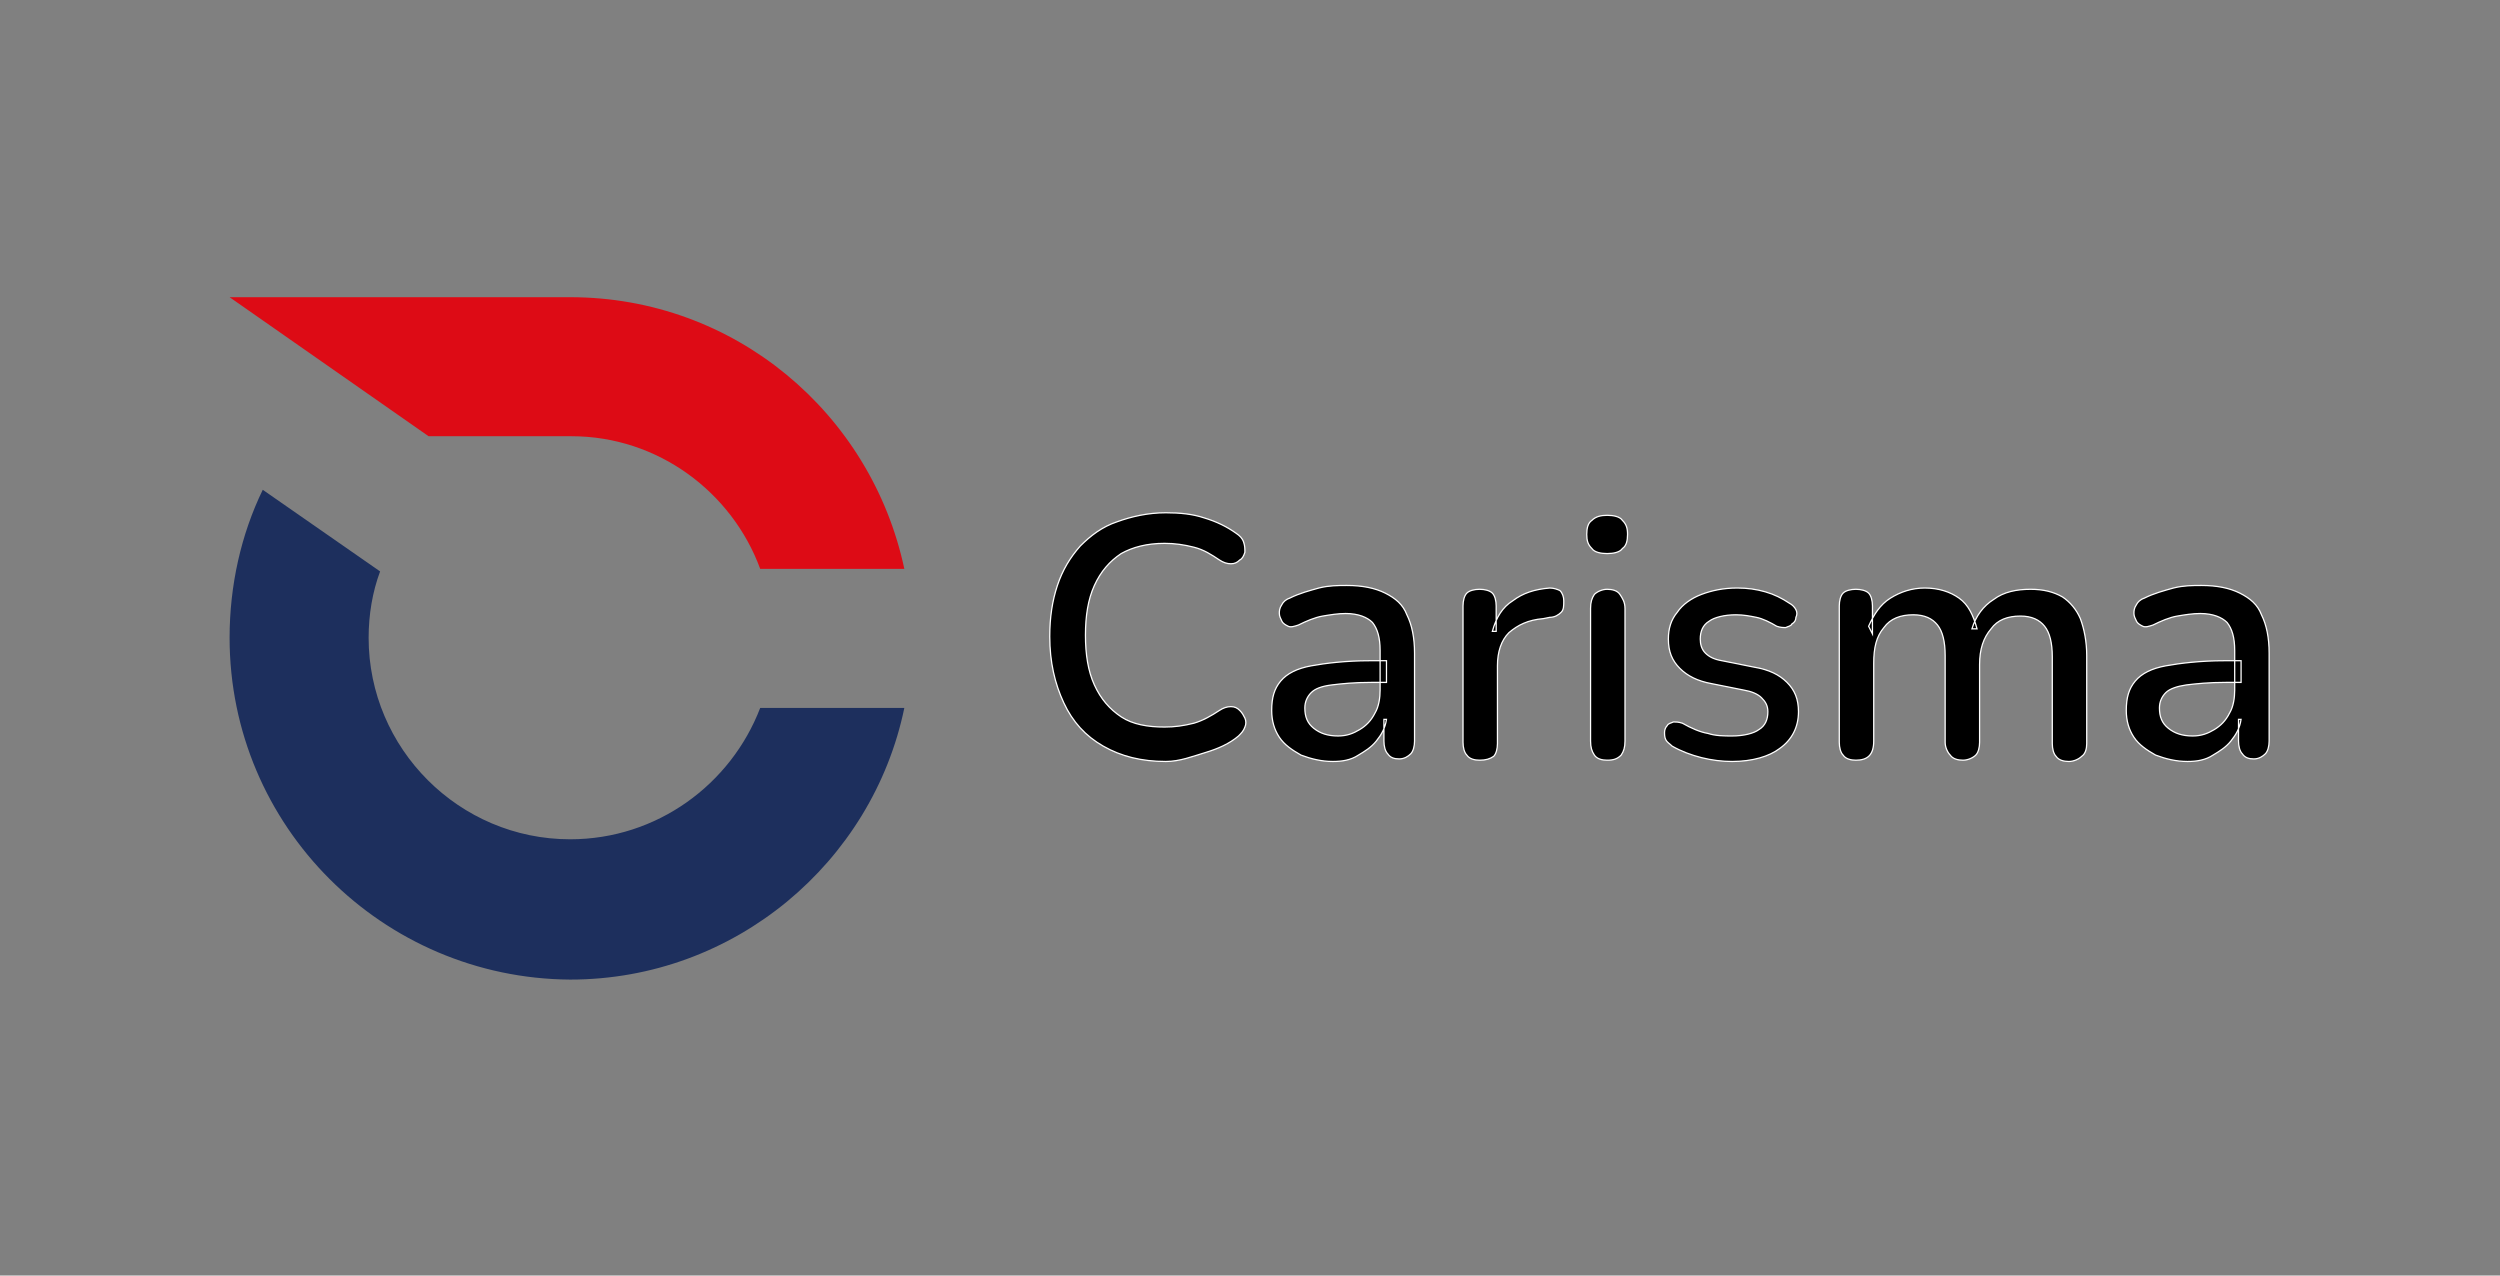 <?xml version="1.0" encoding="utf-8"?>
<!-- Generator: Adobe Illustrator 25.4.1, SVG Export Plug-In . SVG Version: 6.00 Build 0)  -->
<svg version="1.1" id="Layer_1" xmlns:v="https://vecta.io/nano"
	 xmlns="http://www.w3.org/2000/svg" xmlns:xlink="http://www.w3.org/1999/xlink" x="0px" y="0px" viewBox="0 0 196 100"
	 style="enable-background:new 0 0 196 100;" xml:space="preserve">
<rect x="0" y="0" width="196" height="100" fill="#808080" stroke="none"/>
<style type="text/css">
	.st0{stroke:#FFFFFF;stroke-width:0.1;stroke-miterlimit:10;}
	.st1{fill:#1D2F5D;}
	.st2{fill:#DD0B15;}
</style>
<g>
	<g>
		<path class="st0" d="M91.4,59.7c-1.9,0-3.5-0.4-4.9-1.2s-2.4-1.9-3.1-3.4s-1.1-3.2-1.1-5.2c0-1.5,0.2-2.8,0.6-4s1-2.2,1.8-3.1
			c0.8-0.8,1.7-1.5,2.9-1.9c1.1-0.4,2.4-0.7,3.8-0.7c1.1,0,2.1,0.1,3,0.4c1,0.3,1.8,0.7,2.5,1.2c0.3,0.2,0.5,0.4,0.6,0.7
			s0.1,0.5,0.1,0.8c-0.1,0.3-0.2,0.5-0.4,0.6c-0.2,0.2-0.4,0.3-0.7,0.3c-0.3,0-0.6-0.1-0.9-0.3c-0.6-0.4-1.2-0.8-2-1
			s-1.5-0.3-2.3-0.3c-1.4,0-2.5,0.3-3.4,0.8c-0.9,0.6-1.6,1.4-2.1,2.5s-0.7,2.4-0.7,3.9s0.2,2.8,0.7,3.9c0.5,1.1,1.2,1.9,2.1,2.5
			S90,57,91.3,57c0.8,0,1.5-0.1,2.3-0.3c0.7-0.2,1.4-0.6,2-1c0.3-0.2,0.6-0.3,0.9-0.3s0.5,0.1,0.7,0.3s0.3,0.4,0.4,0.6
			c0.1,0.2,0.1,0.5,0,0.7c-0.1,0.3-0.3,0.5-0.5,0.7c-0.7,0.6-1.6,1-2.6,1.3S92.5,59.7,91.4,59.7z"/>
		<path class="st0" d="M104.5,59.7c-0.9,0-1.7-0.2-2.5-0.5c-0.7-0.4-1.3-0.8-1.7-1.4c-0.4-0.6-0.6-1.3-0.6-2.1c0-1,0.2-1.7,0.7-2.3
			s1.3-1,2.4-1.2s2.7-0.4,4.6-0.4h1.3v1.7h-1.2c-1.3,0-2.3,0.1-3.1,0.2c-0.8,0.1-1.3,0.3-1.6,0.6c-0.3,0.3-0.5,0.7-0.5,1.2
			c0,0.7,0.2,1.2,0.7,1.6s1.1,0.6,1.9,0.6c0.7,0,1.2-0.2,1.7-0.5s0.9-0.7,1.2-1.3c0.3-0.5,0.4-1.2,0.4-1.8V51c0-1-0.2-1.7-0.6-2.2
			c-0.4-0.4-1.1-0.7-2.1-0.7c-0.6,0-1.2,0.1-1.8,0.2s-1.3,0.4-1.9,0.7c-0.3,0.1-0.6,0.2-0.8,0.1c-0.2-0.1-0.4-0.2-0.5-0.4
			s-0.2-0.4-0.2-0.6c0-0.2,0-0.4,0.2-0.7c0.1-0.2,0.3-0.4,0.6-0.5c0.8-0.4,1.6-0.6,2.3-0.8c0.8-0.2,1.5-0.2,2.2-0.2
			c1.2,0,2.2,0.2,3,0.6c0.8,0.4,1.4,0.9,1.7,1.7c0.4,0.8,0.6,1.8,0.6,3v6.9c0,0.4-0.1,0.8-0.3,1c-0.2,0.2-0.5,0.4-0.9,0.4
			s-0.7-0.1-0.9-0.4c-0.2-0.2-0.3-0.6-0.3-1v-1.7h0.2c-0.1,0.7-0.4,1.2-0.8,1.7s-0.9,0.8-1.4,1.1C105.9,59.6,105.2,59.7,104.5,59.7z
			"/>
		<path class="st0" d="M116,59.6c-0.4,0-0.8-0.1-1-0.4c-0.2-0.2-0.3-0.6-0.3-1V47.5c0-0.4,0.1-0.8,0.3-1c0.2-0.2,0.6-0.3,1-0.3
			s0.8,0.1,1,0.3s0.3,0.6,0.3,1v2H117c0.3-1.1,0.8-1.9,1.6-2.4c0.8-0.6,1.7-0.9,2.9-1c0.3,0,0.6,0.1,0.8,0.2
			c0.2,0.2,0.3,0.5,0.3,0.8c0,0.4,0,0.7-0.2,0.9s-0.5,0.4-0.9,0.4l-0.5,0.1c-1.2,0.1-2,0.5-2.7,1.1c-0.6,0.6-0.9,1.5-0.9,2.6v6.1
			c0,0.4-0.1,0.8-0.3,1C116.8,59.5,116.5,59.6,116,59.6z"/>
		<path class="st0" d="M126,43.4c-0.5,0-1-0.1-1.2-0.4c-0.3-0.3-0.4-0.6-0.4-1.1s0.1-0.9,0.4-1.1c0.3-0.3,0.7-0.4,1.2-0.4
			s1,0.1,1.2,0.4c0.3,0.3,0.4,0.6,0.4,1.1s-0.1,0.9-0.4,1.1C127,43.3,126.5,43.4,126,43.4z M126,59.6c-0.4,0-0.8-0.1-1-0.4
			c-0.2-0.3-0.3-0.6-0.3-1.1V47.7c0-0.5,0.1-0.8,0.3-1.1c0.2-0.2,0.6-0.4,1-0.4s0.8,0.1,1,0.4c0.2,0.3,0.4,0.6,0.4,1.1v10.4
			c0,0.5-0.1,0.8-0.3,1.1C126.8,59.5,126.5,59.6,126,59.6z"/>
		<path class="st0" d="M135.8,59.7c-0.8,0-1.6-0.1-2.4-0.3c-0.8-0.2-1.6-0.5-2.3-0.9c-0.2-0.2-0.4-0.3-0.5-0.5s-0.1-0.4-0.1-0.6
			c0-0.2,0.1-0.4,0.2-0.5c0.1-0.2,0.3-0.2,0.5-0.3c0.2,0,0.4,0,0.7,0.1c0.7,0.4,1.4,0.7,2,0.8c0.6,0.2,1.3,0.2,1.9,0.2
			c0.9,0,1.7-0.2,2.1-0.5c0.5-0.3,0.7-0.8,0.7-1.4c0-0.5-0.2-0.8-0.5-1.1s-0.8-0.5-1.4-0.6l-2.5-0.5c-1.1-0.2-1.9-0.6-2.5-1.2
			c-0.6-0.6-0.9-1.3-0.9-2.3c0-0.8,0.2-1.5,0.7-2.1c0.4-0.6,1.1-1.1,1.9-1.4c0.8-0.3,1.7-0.5,2.8-0.5c0.8,0,1.5,0.1,2.2,0.3
			s1.3,0.5,1.9,0.9c0.2,0.1,0.4,0.3,0.5,0.5s0.1,0.4,0,0.6c0,0.2-0.1,0.4-0.3,0.5c-0.1,0.2-0.3,0.2-0.5,0.3c-0.2,0-0.4,0-0.7-0.1
			c-0.5-0.3-1.1-0.6-1.6-0.7c-0.5-0.1-1-0.2-1.6-0.2c-0.9,0-1.7,0.2-2.1,0.5c-0.5,0.3-0.7,0.8-0.7,1.4c0,0.4,0.1,0.8,0.4,1.1
			c0.3,0.3,0.7,0.5,1.3,0.6l2.5,0.5c1.2,0.2,2,0.6,2.6,1.2c0.6,0.6,0.9,1.3,0.9,2.3c0,1.2-0.5,2.2-1.5,2.9
			C138.7,59.3,137.4,59.7,135.8,59.7z"/>
		<path class="st0" d="M145.5,59.6c-0.4,0-0.8-0.1-1-0.4c-0.2-0.2-0.3-0.6-0.3-1V47.5c0-0.4,0.1-0.8,0.3-1s0.6-0.3,1-0.3
			s0.8,0.1,1,0.3s0.3,0.6,0.3,1v2.2l-0.3-0.6c0.4-0.9,0.9-1.7,1.7-2.2s1.7-0.8,2.7-0.8c1.1,0,2,0.3,2.7,0.8s1.1,1.3,1.4,2.4h-0.4
			c0.3-1,0.9-1.8,1.7-2.3c0.8-0.6,1.8-0.8,2.9-0.8c1,0,1.8,0.2,2.5,0.6c0.6,0.4,1.1,1,1.4,1.7c0.3,0.8,0.5,1.8,0.5,2.9v6.9
			c0,0.4-0.1,0.8-0.4,1c-0.2,0.2-0.6,0.4-1,0.4s-0.8-0.1-1-0.4c-0.2-0.2-0.3-0.6-0.3-1v-6.8c0-1.1-0.2-1.9-0.6-2.4
			c-0.4-0.5-1-0.8-1.9-0.8c-1,0-1.8,0.3-2.3,1c-0.6,0.7-0.9,1.6-0.9,2.8v6.1c0,0.4-0.1,0.8-0.3,1s-0.6,0.4-1,0.4s-0.8-0.1-1-0.4
			c-0.2-0.2-0.4-0.6-0.4-1v-6.8c0-1.1-0.2-1.9-0.6-2.4c-0.4-0.5-1-0.8-1.9-0.8c-1,0-1.8,0.3-2.3,1c-0.6,0.7-0.8,1.6-0.8,2.8v6.1
			C146.9,59.2,146.4,59.6,145.5,59.6z"/>
		<path class="st0" d="M171.5,59.7c-0.9,0-1.7-0.2-2.5-0.5c-0.7-0.4-1.3-0.8-1.7-1.4c-0.4-0.6-0.6-1.3-0.6-2.1c0-1,0.2-1.7,0.7-2.3
			s1.3-1,2.4-1.2c1.1-0.2,2.7-0.4,4.6-0.4h1.3v1.7h-1.2c-1.3,0-2.3,0.1-3.1,0.2c-0.7,0.1-1.3,0.3-1.6,0.6s-0.5,0.7-0.5,1.2
			c0,0.7,0.2,1.2,0.7,1.6c0.5,0.4,1.1,0.6,1.9,0.6c0.7,0,1.2-0.2,1.7-0.5s0.9-0.7,1.2-1.3c0.3-0.5,0.4-1.2,0.4-1.8V51
			c0-1-0.2-1.7-0.6-2.2c-0.4-0.4-1.1-0.7-2.1-0.7c-0.6,0-1.2,0.1-1.8,0.2c-0.6,0.1-1.3,0.4-1.9,0.7c-0.3,0.1-0.6,0.2-0.8,0.1
			c-0.2-0.1-0.4-0.2-0.5-0.4s-0.2-0.4-0.2-0.6c0-0.2,0-0.4,0.2-0.7c0.1-0.2,0.3-0.4,0.6-0.5c0.8-0.4,1.6-0.6,2.3-0.8
			c0.8-0.2,1.5-0.2,2.2-0.2c1.2,0,2.2,0.2,3,0.6c0.8,0.4,1.4,0.9,1.7,1.7c0.4,0.8,0.6,1.8,0.6,3v6.9c0,0.4-0.1,0.8-0.3,1
			s-0.5,0.4-0.9,0.4s-0.7-0.1-0.9-0.4c-0.2-0.2-0.3-0.6-0.3-1v-1.7h0.2c-0.1,0.7-0.4,1.2-0.8,1.7c-0.4,0.5-0.9,0.8-1.4,1.1
			C172.9,59.6,172.2,59.7,171.5,59.7z"/>
	</g>
	<g>
		<path class="st1" d="M59.6,55.5h11.3c-2.5,12.1-13.3,21.3-26.2,21.3C30,76.7,18,64.8,18,50c0-4.1,0.9-8.1,2.6-11.6l9.2,6.4
			c-0.6,1.6-0.9,3.4-0.9,5.2c0,8.7,7.1,15.8,15.8,15.8C51.5,65.8,57.3,61.5,59.6,55.5z"/>
		<path class="st2" d="M33.6,34.2L18,23.3h26.7c12.9,0,23.6,9.1,26.2,21.3H59.6c-2.2-6-8-10.4-14.8-10.4L33.6,34.2z"/>
	</g>
</g>
</svg>
